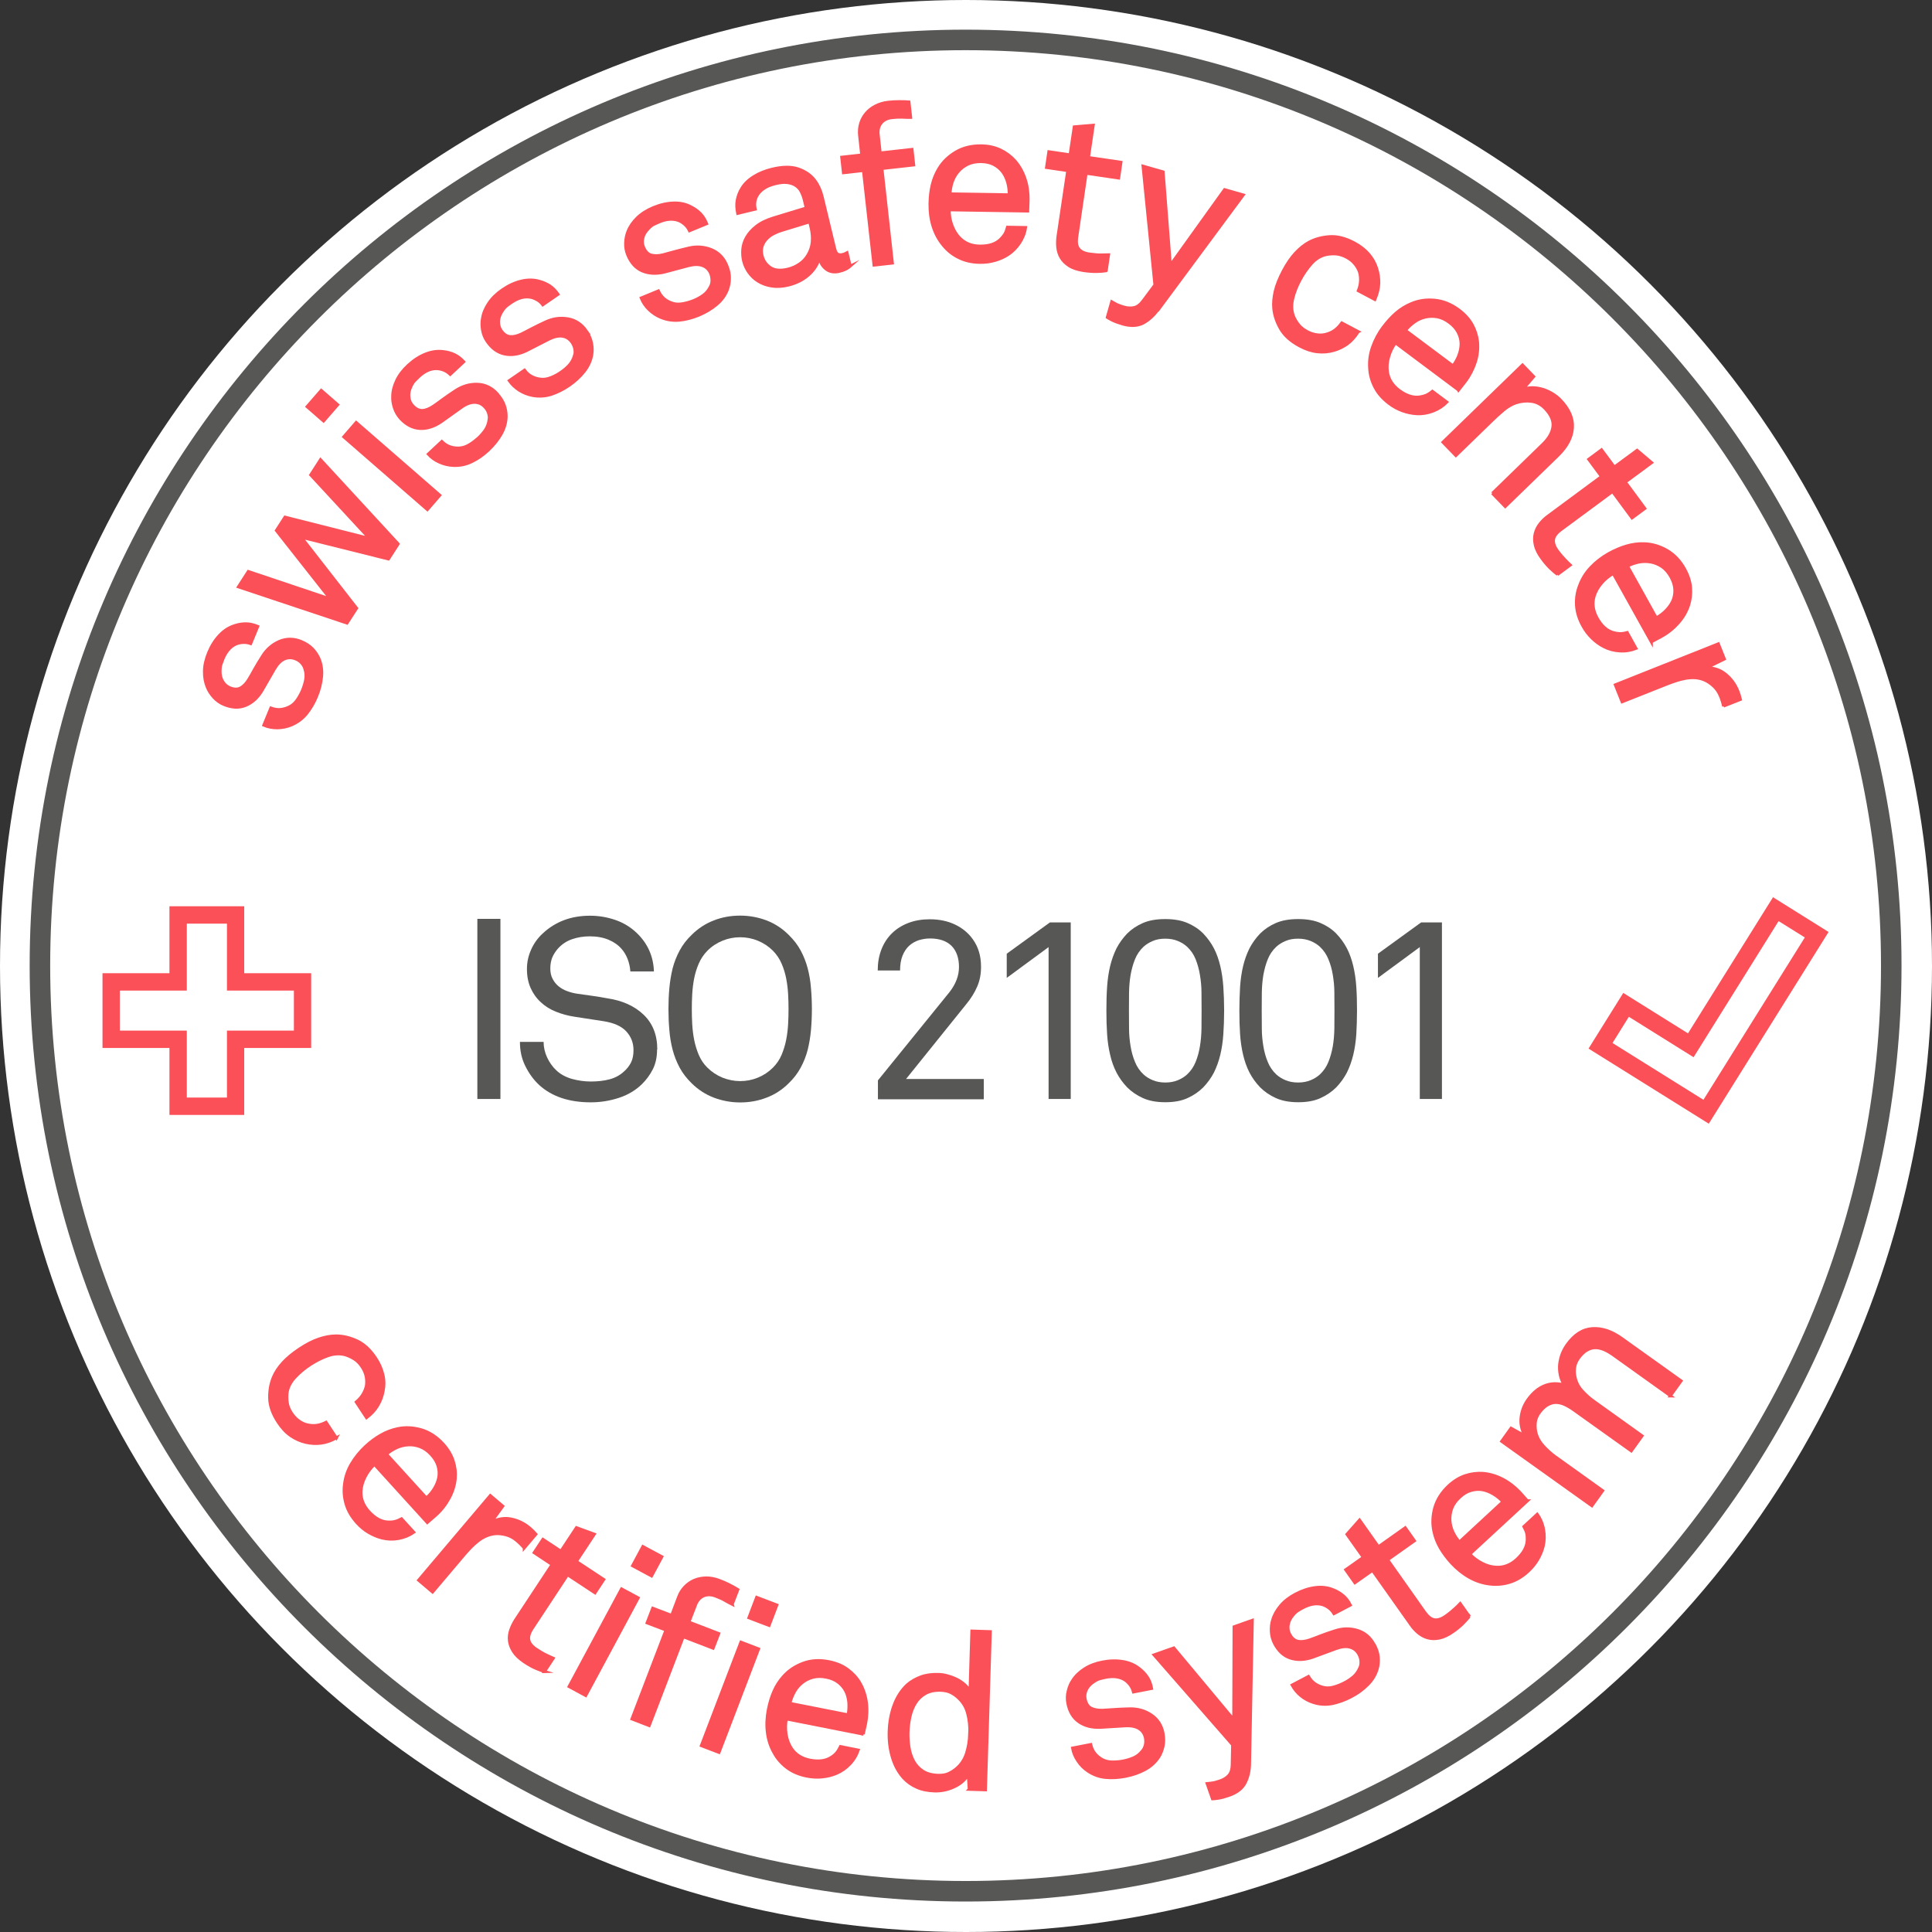 <?xml version="1.0" encoding="UTF-8"?><svg xmlns="http://www.w3.org/2000/svg" viewBox="0 0 190.18 190.18"><rect x="0" y="0" width="190.18" height="190.18" fill="#333333" stroke="none"/><defs><style>.cls-1{fill:#fff;}.cls-2{fill:#575756;}.cls-3,.cls-4{fill:#fb5058;}.cls-4{stroke:#fb5058;stroke-miterlimit:10;stroke-width:.28px;}</style></defs><g id="Ebene_4"><circle class="cls-1" cx="95.09" cy="95.09" r="95.09"/></g><g id="Kreis_Aussen"><path class="cls-2" d="m95.05,187.18c-50.8,0-92.13-41.33-92.13-92.13S44.25,2.92,95.05,2.92s92.13,41.33,92.13,92.13-41.33,92.13-92.13,92.13Zm0-182.24C45.36,4.94,4.94,45.36,4.94,95.05s40.42,90.11,90.11,90.11,90.11-40.42,90.11-90.11S144.74,4.94,95.05,4.94Z"/></g><g id="SSC_Certified"><path class="cls-3" d="m168.22,110.62l-11.85-7.4,3.42-5.48,6.37,3.98,8.37-13.4,5.47,3.42-11.79,18.87Zm-9.49-7.95l8.95,5.59,9.98-15.98-2.58-1.61-8.37,13.4-6.37-3.98-1.61,2.58Z"/><path class="cls-3" d="m24.04,109.75h-7.36v-6.59h-6.59v-7.36h6.59v-6.59h7.36v6.59h6.59v7.36h-6.59v6.59Zm-5.65-1.71h3.95v-6.59h6.59v-3.94h-6.59v-6.59h-3.95v6.59h-6.59v3.94h6.59v6.59Z"/><path class="cls-4" d="m33.13,141.53c-.52.29-1.02.47-1.51.53-.49.07-.99.04-1.5-.07-.53-.12-1.02-.34-1.48-.65s-.88-.76-1.25-1.32c-.55-.83-.83-1.62-.85-2.37-.02-.75.1-1.45.37-2.09.2-.48.51-.95.93-1.41.42-.46.97-.92,1.65-1.37s1.32-.78,1.92-.98,1.15-.3,1.67-.3c.69,0,1.38.17,2.07.49.68.32,1.29.88,1.83,1.7.36.54.59,1.09.72,1.64s.13,1.08.02,1.6c-.09.51-.27.98-.53,1.42s-.62.84-1.11,1.21l-1.02-1.55c.29-.24.51-.5.67-.77.16-.27.27-.54.33-.82.05-.29.04-.6-.02-.92-.06-.32-.2-.63-.39-.93-.23-.35-.48-.61-.77-.79-.28-.18-.57-.31-.88-.41-.55-.15-1.13-.12-1.73.09-.6.21-1.18.51-1.75.88s-1.06.79-1.5,1.26c-.43.47-.69.98-.76,1.55-.03.32-.02.64.03.96.05.33.19.67.42,1.01.21.31.45.57.74.77s.58.33.9.38c.28.06.56.07.84.03.28-.04.59-.14.91-.3l1.02,1.55Z"/><path class="cls-4" d="m42.06,149.88l-5.2-5.72c-.37.34-.68.75-.92,1.22-.24.47-.37.94-.4,1.41-.03.73.22,1.4.78,2.01.6.66,1.23,1,1.89,1.02.22.01.43,0,.63-.05.2-.04.42-.13.69-.27l1.21,1.33c-.45.31-.96.52-1.51.62-.55.1-1.09.08-1.62-.05-.45-.11-.89-.3-1.32-.55s-.81-.57-1.16-.96c-.52-.58-.88-1.19-1.07-1.84-.19-.65-.24-1.3-.15-1.95.08-.7.31-1.37.68-2s.84-1.21,1.41-1.74c.49-.45.99-.82,1.51-1.11.52-.3,1.07-.5,1.64-.62.75-.16,1.52-.12,2.32.11.79.23,1.51.7,2.15,1.4.47.52.8,1.07.99,1.65.19.58.26,1.16.21,1.75-.06.66-.26,1.3-.6,1.93s-.77,1.19-1.32,1.68l-.83.72Zm-.08-2.43c.31-.28.57-.59.78-.94s.35-.7.42-1.05c.07-.37.05-.75-.06-1.14-.11-.39-.33-.76-.66-1.12-.34-.37-.7-.63-1.09-.78s-.77-.21-1.17-.19c-.39.02-.77.11-1.14.27-.36.17-.7.38-1.01.64l3.92,4.31Z"/><path class="cls-4" d="m51.6,152.38c-.1-.12-.22-.25-.35-.38-.13-.13-.25-.24-.37-.34-.33-.28-.68-.47-1.06-.57s-.74-.14-1.08-.11c-.3.03-.6.1-.89.23s-.56.29-.81.49c-.25.2-.49.41-.71.64s-.42.45-.61.67l-3.14,3.71-1.38-1.17,7.06-8.34,1.24,1.05-1.13,1.56c.66-.33,1.32-.43,1.98-.29s1.26.43,1.79.88c.22.19.43.39.62.61l-1.16,1.37Z"/><path class="cls-4" d="m53.61,164.55c-.24-.07-.53-.18-.86-.32-.33-.14-.71-.35-1.13-.63-.49-.33-.85-.67-1.08-1.03-.23-.36-.36-.71-.4-1.06-.04-.35,0-.7.12-1.05.12-.35.28-.67.48-.99l3.6-5.46-1.77-1.17.87-1.32,1.77,1.17,1.53-2.32,1.77.65-1.77,2.68,2.7,1.78-.87,1.32-2.7-1.78-3.48,5.28c-.29.44-.4.83-.33,1.15.07.32.32.62.74.9.17.11.35.22.53.33.19.11.37.2.54.28.2.1.4.18.6.27l-.87,1.32Z"/><path class="cls-4" d="m56.01,166.02l5.17-9.62,1.65.89-5.17,9.62-1.65-.89Zm6.25-11.89l1.02-1.9,1.88,1.01-1.02,1.9-1.88-1.01Z"/><path class="cls-4" d="m72.1,157.94c-.26-.13-.5-.26-.74-.4-.23-.14-.53-.27-.89-.41-.46-.18-.86-.18-1.22-.03-.35.16-.61.45-.77.86l-.66,1.71,2.94,1.13-.56,1.45-2.94-1.13-3.35,8.75-1.71-.66,3.35-8.75-1.86-.71.56-1.45,1.86.71.69-1.82c.14-.38.35-.71.62-.99.27-.28.58-.5.94-.65.36-.15.74-.22,1.16-.23.42,0,.85.08,1.29.25.35.13.68.28.98.43s.59.31.85.47l-.55,1.43Zm-3.07,13.9l3.9-10.2,1.75.67-3.9,10.2-1.75-.67Zm4.68-12.59l.77-2.02,2,.76-.77,2.02-2-.76Z"/><path class="cls-4" d="m84.99,170.71l-7.58-1.5c-.1.49-.1,1-.02,1.53.09.52.26.98.52,1.37.41.61,1.01.99,1.82,1.15.88.17,1.58.07,2.13-.3.19-.12.35-.26.48-.41.13-.15.26-.36.39-.63l1.76.35c-.18.52-.46.99-.85,1.39-.39.41-.83.71-1.33.92-.43.18-.89.29-1.39.34-.49.05-.99.02-1.5-.08-.76-.15-1.42-.43-1.96-.84-.54-.41-.97-.9-1.28-1.48-.35-.61-.56-1.28-.65-2.01s-.05-1.47.1-2.24c.13-.65.31-1.25.55-1.79.24-.55.56-1.04.95-1.47.51-.57,1.15-1,1.93-1.29.78-.29,1.63-.34,2.56-.15.69.14,1.28.38,1.78.74.49.36.9.78,1.21,1.29.34.57.56,1.2.67,1.9.1.7.08,1.41-.06,2.13l-.24,1.08Zm-1.51-1.91c.08-.41.1-.82.07-1.22-.04-.4-.13-.77-.29-1.09-.17-.34-.41-.63-.73-.88-.32-.25-.72-.42-1.2-.51-.49-.1-.94-.09-1.34.02s-.75.29-1.05.54c-.31.25-.56.55-.75.9-.19.35-.34.72-.43,1.11l5.72,1.13Z"/><path class="cls-4" d="m95.4,176.13l-.09-1.43c-.33.54-.81.94-1.44,1.22-.63.28-1.25.4-1.87.38-.68-.02-1.27-.14-1.77-.37-.5-.22-.93-.53-1.28-.91-.5-.55-.87-1.22-1.11-2.02-.24-.8-.35-1.65-.32-2.56.03-.95.2-1.83.5-2.63s.74-1.46,1.3-1.98c.37-.32.81-.57,1.31-.76s1.08-.27,1.73-.25c.3,0,.61.05.91.14.31.08.6.19.89.33s.54.31.77.51c.23.2.42.43.55.68l.18-5.93,1.83.06-.48,15.58-1.62-.05Zm.06-5.46c.02-.69-.04-1.34-.2-1.96-.15-.62-.45-1.13-.9-1.55-.21-.21-.45-.38-.73-.53-.28-.15-.62-.22-1.02-.24-.6-.02-1.11.09-1.52.32-.41.23-.74.55-.98.94s-.42.84-.53,1.33c-.11.49-.17.99-.19,1.5-.02.5.02,1,.09,1.5.08.5.23.95.44,1.36.22.41.52.74.92,1s.9.39,1.5.41c.4.01.75-.04,1.03-.17s.54-.29.76-.48c.47-.39.8-.89,1-1.49.19-.61.3-1.25.32-1.95Z"/><path class="cls-4" d="m114.49,170.62c.09.47.09.89,0,1.29-.09.39-.23.75-.43,1.06-.33.5-.78.91-1.35,1.22-.57.31-1.21.53-1.92.67-.68.13-1.33.17-1.96.11-.63-.06-1.21-.27-1.75-.64-.39-.26-.72-.59-.98-.99-.27-.39-.45-.82-.53-1.27l1.8-.35c.09.37.23.67.44.92s.46.44.75.59c.28.14.6.21.96.21s.72-.03,1.06-.1c.37-.07.71-.18,1.03-.32.32-.14.59-.36.83-.66.13-.14.23-.33.29-.56.06-.23.06-.47.02-.71-.08-.41-.29-.72-.62-.93-.33-.21-.78-.3-1.35-.27l-2.48.15c-.83.03-1.53-.15-2.1-.55s-.93-1-1.09-1.82c-.08-.41-.07-.82.04-1.23.1-.41.25-.76.45-1.04.28-.44.67-.81,1.17-1.13.5-.32,1.08-.54,1.76-.67.72-.14,1.4-.15,2.04-.04.64.11,1.18.36,1.64.74.3.24.54.5.74.8s.34.67.42,1.11l-1.8.35c-.07-.28-.19-.52-.35-.73-.17-.21-.34-.37-.52-.48-.5-.3-1.12-.38-1.87-.23-.21.04-.41.09-.59.14-.18.05-.39.16-.62.32-.31.21-.54.46-.68.76-.14.3-.18.6-.12.89.09.45.28.76.57.91s.67.22,1.14.21c.31-.02.67-.04,1.11-.07.43-.03.95-.06,1.55-.07.79-.02,1.5.18,2.13.6.63.42,1.03,1.03,1.18,1.84Z"/><path class="cls-4" d="m123.01,173.55c0,.75-.16,1.4-.44,1.95s-.81.96-1.58,1.23c-.44.15-.8.25-1.09.29-.29.04-.48.06-.55.06l-.53-1.51c.12-.01.25-.03.4-.05.12-.01.25-.04.4-.07.15-.04.31-.09.49-.15.37-.13.65-.31.86-.55.21-.24.31-.58.32-1.03l.04-1.96-7.74-8.86,1.96-.69,5.89,7.06.03-9.14,1.81-.64-.27,14.06Z"/><path class="cls-4" d="m135.3,161.92c.22.42.35.83.38,1.23.03.4,0,.78-.11,1.14-.17.58-.48,1.09-.94,1.55-.46.46-1,.86-1.64,1.19-.61.32-1.23.54-1.84.67-.62.12-1.24.09-1.86-.11-.45-.14-.86-.36-1.23-.66s-.66-.66-.88-1.06l1.62-.85c.19.32.42.57.69.75.27.17.57.29.89.35.3.05.63.03.98-.08.35-.1.68-.24.99-.4.33-.17.63-.38.89-.6.26-.23.46-.52.61-.87.09-.17.12-.38.11-.62-.01-.24-.07-.46-.19-.68-.19-.37-.48-.61-.87-.72-.38-.11-.84-.06-1.37.13l-2.33.86c-.79.27-1.51.29-2.17.08-.66-.21-1.18-.69-1.57-1.43-.19-.37-.3-.76-.32-1.19-.02-.42.02-.8.13-1.13.14-.5.41-.97.79-1.42.38-.45.88-.83,1.49-1.15.65-.34,1.3-.55,1.94-.63.64-.08,1.24,0,1.78.23.35.14.66.33.94.56s.52.54.72.94l-1.62.85c-.15-.25-.33-.45-.55-.6s-.43-.26-.64-.31c-.56-.14-1.18-.04-1.86.32-.19.1-.37.2-.52.3-.16.1-.33.26-.5.48-.24.29-.38.6-.43.92-.05.33,0,.62.14.89.21.41.49.64.81.71.33.06.71.02,1.15-.13.29-.1.63-.23,1.04-.39.41-.16.89-.33,1.46-.51.75-.25,1.49-.26,2.21-.04s1.28.69,1.66,1.42Z"/><path class="cls-4" d="m144.64,159.11c-.16.2-.36.43-.61.68-.25.26-.58.53-.99.82-.48.34-.93.55-1.35.64-.42.08-.8.08-1.14-.02-.34-.09-.65-.26-.93-.49-.28-.23-.53-.5-.74-.81l-3.78-5.34-1.73,1.22-.91-1.29,1.73-1.22-1.61-2.27,1.25-1.41,1.86,2.63,2.64-1.87.91,1.29-2.64,1.87,3.65,5.17c.31.43.62.68.95.73.33.05.7-.07,1.11-.36.17-.12.33-.24.5-.38.17-.14.32-.27.46-.4.16-.15.32-.3.47-.46l.91,1.29Z"/><path class="cls-4" d="m150.37,147.73l-5.68,5.25c.34.37.75.67,1.22.91.47.24.95.37,1.41.38.73.03,1.4-.23,2-.79.66-.61.99-1.24,1.01-1.9,0-.22,0-.43-.05-.63-.04-.2-.14-.42-.28-.68l1.32-1.22c.32.45.53.95.63,1.51s.09,1.09-.03,1.62c-.11.45-.29.89-.54,1.32-.25.43-.57.82-.95,1.17-.57.53-1.18.89-1.83,1.09-.65.2-1.3.25-1.95.17-.7-.08-1.37-.3-2.01-.66s-1.22-.83-1.75-1.4c-.45-.49-.82-.99-1.12-1.5-.3-.52-.51-1.06-.63-1.64-.16-.75-.13-1.52.09-2.32.23-.79.69-1.52,1.38-2.16.52-.48,1.07-.81,1.64-1,.58-.19,1.16-.26,1.75-.22.66.06,1.3.25,1.93.58.63.33,1.19.77,1.69,1.3l.73.82Zm-2.43.1c-.28-.31-.6-.56-.95-.77-.35-.21-.7-.34-1.05-.41-.38-.07-.75-.04-1.14.07-.39.11-.76.33-1.12.67-.37.34-.63.71-.77,1.09s-.2.78-.18,1.17c.02.39.12.77.28,1.13.17.36.38.7.65,1l4.28-3.96Z"/><path class="cls-4" d="m164.46,137.42l-5.65-4.04c-.32-.23-.62-.4-.92-.53-.3-.12-.59-.19-.87-.18-.28,0-.55.09-.83.25-.27.16-.53.41-.79.76-.2.28-.33.57-.38.87-.05.3-.05.6.01.91.09.52.31.99.66,1.39.36.41.77.78,1.24,1.11l4.72,3.38-1.07,1.49-5.66-4.04c-.32-.23-.62-.4-.92-.54-.29-.13-.58-.19-.86-.19-.28,0-.55.09-.83.25-.27.16-.53.41-.79.76-.23.32-.36.65-.39,1.01-.03.36,0,.71.1,1.07.12.42.36.83.72,1.22.36.39.73.72,1.1.99l4.72,3.38-1.07,1.49-8.89-6.35.93-1.3,1.37.76c-.34-.59-.46-1.21-.38-1.85.08-.64.31-1.21.67-1.71.48-.67,1.02-1.12,1.63-1.37.61-.25,1.26-.27,1.95-.08-.2-.32-.33-.65-.4-.99-.07-.34-.09-.69-.06-1.04.04-.35.12-.68.24-1.01.13-.33.29-.63.49-.91.72-1.01,1.55-1.54,2.5-1.6.94-.06,1.91.26,2.89.97l5.85,4.18-1.07,1.49Z"/><path class="cls-4" d="m29.66,63.15c.44.18.8.42,1.08.7.28.29.49.6.65.95.24.55.33,1.15.27,1.8-.06.65-.22,1.3-.5,1.97-.26.64-.6,1.2-.99,1.69-.4.49-.9.86-1.5,1.11-.43.18-.89.27-1.36.28-.48,0-.93-.08-1.35-.26l.7-1.7c.35.13.69.18,1.01.14.32-.04.62-.14.91-.3.27-.15.5-.38.71-.69.2-.3.37-.62.5-.94.14-.35.24-.69.3-1.03.06-.34.03-.69-.09-1.05-.05-.19-.15-.37-.31-.55s-.35-.31-.58-.4c-.38-.16-.76-.16-1.12,0-.36.16-.68.49-.97.98l-1.24,2.15c-.43.71-.97,1.19-1.62,1.45-.64.26-1.35.22-2.12-.1-.39-.16-.72-.4-1-.71-.28-.31-.49-.63-.62-.95-.21-.48-.31-1.01-.3-1.6,0-.59.15-1.2.41-1.84.28-.68.64-1.25,1.09-1.72.44-.47.95-.79,1.52-.96.36-.12.72-.17,1.08-.17s.74.09,1.16.26l-.7,1.7c-.27-.1-.54-.13-.81-.11-.27.02-.5.08-.69.17-.52.25-.93.73-1.22,1.43-.08.2-.15.39-.21.57-.06.18-.08.41-.08.69,0,.37.09.7.26.98.17.28.4.48.68.6.43.18.78.18,1.08.02.29-.16.56-.44.8-.84.16-.26.34-.58.55-.96.21-.38.48-.82.8-1.33.42-.67.98-1.15,1.67-1.45.7-.29,1.43-.29,2.18.03Z"/><path class="cls-4" d="m39.2,53.54l-.96,1.49-8.57-2.14,5.44,6.98-.95,1.47-10.7-3.57.98-1.52,8.07,2.71-5.31-6.74.85-1.32,8.31,2.1-5.78-6.25.97-1.51,7.65,8.3Z"/><path class="cls-4" d="m31.85,41.45l-1.63-1.42,1.4-1.61,1.63,1.42-1.4,1.61Zm10.22,8.72l-8.24-7.17,1.23-1.42,8.24,7.17-1.23,1.42Z"/><path class="cls-4" d="m48.94,38.77c.32.35.55.71.69,1.09s.2.75.2,1.13c-.01.6-.18,1.18-.5,1.75-.32.56-.75,1.09-1.27,1.58-.51.47-1.04.85-1.61,1.12-.57.28-1.17.41-1.82.38-.47-.02-.92-.12-1.36-.32-.44-.19-.81-.46-1.12-.8l1.34-1.25c.26.26.55.45.86.54.31.1.62.13.95.1.31-.03.62-.14.93-.33.31-.19.59-.41.85-.64.27-.25.51-.53.7-.81.19-.29.31-.62.36-1,.04-.19.02-.4-.05-.63-.07-.23-.19-.43-.36-.61-.28-.31-.62-.46-1.02-.46-.4,0-.83.16-1.29.49l-2.02,1.44c-.69.46-1.38.68-2.07.64-.69-.04-1.32-.36-1.89-.97-.28-.31-.49-.66-.62-1.06-.13-.4-.19-.78-.17-1.12,0-.52.14-1.04.39-1.57.25-.53.63-1.03,1.14-1.5.54-.5,1.11-.87,1.71-1.11.6-.24,1.19-.32,1.78-.24.38.04.72.14,1.05.29.33.15.64.39.94.71l-1.34,1.25c-.21-.2-.44-.35-.69-.44-.25-.09-.48-.13-.7-.13-.58,0-1.15.27-1.71.79-.16.15-.3.29-.43.43-.13.14-.25.34-.36.6-.16.34-.21.67-.17,1,.04.33.16.6.37.82.31.34.64.49.97.47.33-.02.69-.17,1.08-.43.25-.17.55-.39.9-.65s.78-.55,1.28-.88c.66-.43,1.37-.64,2.12-.62s1.42.33,1.97.94Z"/><path class="cls-4" d="m57.71,32.58c.27.39.44.78.52,1.18s.09.77.03,1.15c-.1.59-.35,1.14-.75,1.65-.4.51-.9.97-1.49,1.38-.57.39-1.15.68-1.75.88-.6.19-1.22.23-1.86.11-.46-.09-.89-.26-1.29-.51-.4-.26-.73-.57-1-.95l1.51-1.04c.22.3.48.52.77.66.29.14.6.22.93.24.31.02.63-.05.97-.19.34-.14.65-.31.93-.51.31-.21.58-.45.81-.7.23-.26.4-.57.5-.93.07-.18.08-.39.04-.63-.04-.23-.13-.45-.27-.66-.24-.34-.55-.55-.94-.61-.39-.06-.84.04-1.34.29l-2.21,1.13c-.75.36-1.46.47-2.14.33s-1.25-.55-1.73-1.24c-.24-.34-.39-.72-.46-1.14-.07-.42-.07-.79,0-1.13.08-.51.29-1.01.62-1.5.33-.49.78-.93,1.35-1.32.61-.42,1.22-.7,1.85-.85.63-.15,1.23-.15,1.8.02.37.1.7.25,1,.44.3.2.58.48.83.84l-1.51,1.04c-.17-.23-.38-.41-.62-.53-.24-.13-.46-.2-.67-.23-.58-.08-1.18.1-1.81.53-.18.12-.34.24-.49.36-.15.12-.29.3-.44.54-.2.31-.31.64-.32.97,0,.33.07.62.24.87.26.38.56.58.89.61.33.03.71-.06,1.13-.26.27-.14.6-.3.99-.51.38-.2.85-.43,1.39-.68.71-.33,1.44-.43,2.19-.3.75.13,1.35.54,1.82,1.21Z"/><path class="cls-4" d="m71.55,26.14c.18.44.27.86.26,1.26,0,.4-.08.78-.21,1.13-.22.56-.58,1.05-1.08,1.46-.5.42-1.08.76-1.74,1.04-.64.26-1.27.43-1.9.49-.63.06-1.24-.03-1.84-.28-.43-.18-.82-.44-1.16-.77-.34-.33-.6-.71-.77-1.14l1.7-.7c.16.34.36.61.61.81.25.2.54.34.86.43.3.08.63.08.99.01.36-.07.7-.17,1.02-.3.35-.14.66-.32.94-.52.28-.2.51-.47.68-.81.1-.17.16-.37.17-.61,0-.24-.03-.47-.12-.7-.16-.39-.42-.65-.79-.79-.37-.14-.83-.14-1.38,0l-2.4.64c-.81.19-1.53.15-2.17-.12-.63-.27-1.11-.8-1.43-1.57-.16-.39-.23-.79-.21-1.21.02-.42.1-.79.23-1.11.19-.48.5-.93.92-1.34.42-.41.95-.74,1.59-1.01.68-.28,1.34-.43,1.99-.45.65-.02,1.23.11,1.75.4.34.17.63.39.88.64.25.25.46.59.63,1l-1.7.7c-.12-.26-.29-.48-.49-.65-.2-.17-.41-.3-.61-.37-.55-.19-1.17-.15-1.88.15-.2.08-.38.17-.55.25-.17.08-.35.23-.54.44-.26.27-.44.56-.51.88-.08.32-.06.62.06.9.18.43.42.69.74.78s.71.09,1.16-.02c.3-.08.65-.17,1.07-.29.42-.12.92-.24,1.5-.38.77-.18,1.5-.12,2.21.16.7.29,1.21.81,1.52,1.57Z"/><path class="cls-4" d="m83.72,26.18c-.17.15-.34.26-.52.34-.17.08-.37.15-.6.2-.48.11-.89.05-1.24-.2-.35-.25-.58-.6-.69-1.04h-.04c-.18.62-.54,1.15-1.07,1.61-.53.46-1.18.78-1.93.97-.62.15-1.17.18-1.67.1-.5-.08-.94-.24-1.31-.47-.38-.23-.69-.53-.94-.88-.25-.35-.42-.73-.52-1.14-.08-.34-.11-.71-.08-1.11.03-.41.15-.8.37-1.19s.54-.75.97-1.09c.43-.34,1-.62,1.72-.84l3.19-.97-.19-.78c-.06-.27-.16-.54-.3-.82-.13-.28-.35-.5-.64-.67-.22-.12-.48-.2-.78-.23-.3-.03-.66,0-1.1.11-.49.12-.87.27-1.15.47-.28.19-.49.4-.63.63-.27.43-.34.9-.22,1.41l-1.74.42c-.1-.49-.12-.94-.04-1.33.08-.4.22-.77.43-1.11.27-.47.68-.86,1.21-1.19s1.13-.57,1.79-.73c1.04-.25,1.9-.26,2.59-.02.69.24,1.24.62,1.63,1.15.33.44.56.96.71,1.56l1.24,5.14c.07.28.17.46.29.53.13.07.28.09.47.04l.15-.04c.06-.01.1-.03.14-.06l.16-.08.32,1.32Zm-4.02-4.34l-2.81.86c-.26.08-.52.19-.79.33-.26.14-.49.32-.67.52-.19.2-.32.44-.41.71-.08.27-.08.58,0,.91.12.48.38.86.79,1.15s1,.35,1.75.17c.41-.1.78-.26,1.13-.5.35-.23.63-.53.84-.89.24-.4.38-.83.42-1.28.04-.45,0-.9-.1-1.35l-.15-.63Z"/><path class="cls-4" d="m89.65,11.56c-.29,0-.57,0-.84-.02-.27-.01-.6,0-.98.04-.49.05-.85.23-1.09.53-.24.3-.34.68-.29,1.12l.2,1.82,3.13-.35.17,1.54-3.13.35,1.03,9.31-1.82.2-1.04-9.31-1.97.22-.17-1.54,1.97-.22-.21-1.93c-.04-.4-.01-.79.1-1.16.11-.37.29-.71.54-1,.25-.3.56-.54.93-.73.37-.19.79-.32,1.26-.37.37-.04.73-.06,1.07-.06s.66,0,.97.03l.17,1.52Z"/><path class="cls-4" d="m101.17,20.78l-7.73-.12c0,.5.08,1.01.26,1.5s.43.92.76,1.25c.51.53,1.17.8,2,.81.89.01,1.57-.21,2.04-.68.16-.16.29-.32.4-.49.1-.17.19-.4.27-.69l1.79.03c-.08.55-.28,1.05-.59,1.52s-.69.85-1.14,1.15c-.39.25-.83.45-1.3.58-.48.14-.97.2-1.49.19-.78-.01-1.47-.17-2.08-.48-.61-.3-1.11-.71-1.52-1.22-.45-.54-.78-1.16-1-1.86s-.31-1.44-.3-2.22c.01-.66.08-1.28.22-1.86.14-.58.36-1.12.67-1.62.4-.66.96-1.19,1.67-1.61s1.54-.62,2.49-.61c.71.01,1.33.15,1.88.41.55.26,1.02.61,1.42,1.05.44.5.77,1.08,1,1.75.23.67.33,1.38.32,2.11l-.04,1.1Zm-1.83-1.61c0-.42-.04-.82-.15-1.21-.11-.39-.27-.73-.48-1.02-.23-.31-.52-.55-.87-.74-.36-.19-.78-.28-1.27-.29-.5,0-.94.08-1.31.26s-.68.42-.94.72c-.26.3-.45.64-.58,1.02-.13.38-.2.77-.22,1.17l5.83.09Z"/><path class="cls-4" d="m108.88,26.66c-.25.04-.56.06-.92.07s-.79-.02-1.28-.09c-.58-.09-1.06-.24-1.42-.47s-.63-.49-.81-.8c-.18-.3-.29-.64-.33-1-.04-.36-.03-.73.02-1.1l.96-6.47-2.09-.31.23-1.56,2.09.31.41-2.76,1.88-.16-.47,3.18,3.2.47-.23,1.56-3.2-.47-.92,6.26c-.08.53-.02.92.19,1.18.2.26.55.43,1.05.5.2.03.41.05.62.07.22.02.42.03.61.02.22,0,.44,0,.66-.01l-.23,1.56Z"/><path class="cls-4" d="m114,30.47c-.44.61-.94,1.05-1.48,1.34-.55.28-1.21.31-2,.09-.44-.13-.79-.26-1.05-.39-.26-.13-.42-.23-.48-.27l.44-1.54c.1.06.22.12.35.19.1.06.22.12.37.17.14.06.3.11.48.16.37.11.71.12,1.02.05s.59-.29.86-.65l1.17-1.57-1.17-11.7,1.99.57.71,9.17,5.33-7.43,1.85.53-8.37,11.3Z"/><path class="cls-4" d="m133.7,32.66c-.32.5-.67.9-1.07,1.19-.4.29-.85.51-1.35.65-.52.15-1.06.19-1.61.13-.56-.06-1.13-.25-1.73-.57-.88-.47-1.5-1.03-1.88-1.68s-.61-1.32-.68-2.01c-.05-.52,0-1.08.14-1.69.14-.61.41-1.27.79-2,.38-.72.79-1.32,1.21-1.77s.86-.81,1.32-1.06c.61-.33,1.3-.51,2.05-.56.75-.05,1.56.16,2.42.62.57.3,1.04.67,1.41,1.09.37.43.63.89.79,1.4.16.49.23.99.22,1.5-.02.5-.15,1.03-.39,1.59l-1.64-.87c.14-.35.21-.68.22-.99s-.02-.6-.11-.88c-.1-.28-.25-.54-.46-.79s-.47-.46-.79-.63c-.37-.2-.72-.3-1.05-.33-.33-.02-.65,0-.96.06-.56.13-1.05.43-1.47.9-.42.48-.79,1.01-1.11,1.61-.32.6-.56,1.2-.71,1.82s-.13,1.19.07,1.73c.12.29.28.57.49.83.2.26.49.49.86.69.33.18.67.28,1.02.32.35.04.67,0,.97-.1.27-.08.52-.21.75-.38.23-.17.45-.41.66-.7l1.64.87Z"/><path class="cls-4" d="m143.56,38.39l-6.19-4.63c-.3.4-.53.86-.67,1.37-.15.51-.19,1-.12,1.46.1.73.48,1.33,1.14,1.83.71.53,1.4.75,2.05.65.22-.03.42-.09.61-.16.18-.08.39-.21.62-.4l1.43,1.07c-.38.39-.84.69-1.37.89-.53.2-1.06.29-1.6.26-.47-.03-.93-.12-1.4-.29-.47-.17-.91-.41-1.32-.72-.62-.47-1.09-1-1.4-1.6-.31-.6-.49-1.23-.52-1.88-.05-.7.04-1.4.29-2.09.24-.69.59-1.35,1.06-1.97.4-.53.82-.99,1.27-1.38.45-.39.95-.69,1.5-.92.71-.3,1.47-.41,2.3-.33.82.08,1.62.4,2.38.97.56.42.99.9,1.29,1.43.29.53.47,1.09.54,1.68.06.66,0,1.33-.22,2.01s-.54,1.31-.98,1.9l-.68.87Zm-.54-2.37c.25-.33.45-.69.59-1.07.14-.38.21-.75.21-1.11,0-.38-.1-.75-.28-1.11-.18-.36-.47-.69-.86-.98-.4-.3-.81-.49-1.21-.56-.41-.07-.8-.06-1.18.03s-.74.25-1.06.48-.62.5-.87.82l4.67,3.49Z"/><path class="cls-4" d="m146.9,48.56l4.97-4.83c.59-.57.92-1.15.99-1.73.08-.58-.19-1.19-.79-1.81-.37-.38-.81-.61-1.31-.68-.5-.07-1.02-.02-1.55.15-.42.15-.83.39-1.22.72-.4.34-.75.65-1.04.94l-3.64,3.53-1.28-1.32,7.84-7.61,1.11,1.15-1.07,1.25c.33-.12.66-.17,1-.16.34.01.67.07,1,.17.32.11.63.25.92.43.29.18.54.37.75.59.87.9,1.28,1.82,1.21,2.77-.06.95-.55,1.86-1.46,2.74l-5.16,5.01-1.28-1.32Z"/><path class="cls-4" d="m153.32,56.55c-.2-.15-.44-.35-.7-.6s-.54-.57-.84-.98c-.35-.47-.57-.92-.66-1.33s-.09-.79,0-1.14c.09-.34.25-.66.47-.94.23-.29.49-.54.79-.76l5.26-3.89-1.26-1.7,1.27-.94,1.26,1.7,2.24-1.65,1.44,1.22-2.59,1.91,1.92,2.6-1.27.94-1.92-2.6-5.09,3.76c-.43.32-.67.64-.71.97-.04.33.08.69.38,1.1.12.16.25.33.39.49s.28.31.41.45c.15.16.31.31.47.46l-1.27.94Z"/><path class="cls-4" d="m162.56,63.21l-3.76-6.75c-.44.25-.83.57-1.17.97-.34.41-.58.83-.71,1.28-.2.7-.1,1.42.3,2.13.43.78.97,1.26,1.61,1.43.21.06.42.09.62.1.2,0,.44-.03.73-.11l.87,1.57c-.51.2-1.05.29-1.61.25-.56-.03-1.08-.17-1.56-.42-.42-.21-.8-.49-1.16-.84-.36-.35-.66-.74-.91-1.2-.38-.68-.59-1.36-.63-2.04-.04-.68.06-1.32.3-1.93.24-.66.61-1.26,1.11-1.79s1.09-.99,1.77-1.37c.58-.32,1.15-.57,1.73-.74s1.15-.25,1.74-.23c.77.02,1.51.23,2.23.64.72.41,1.31,1.02,1.77,1.85.34.62.54,1.23.59,1.83.05.61-.02,1.19-.2,1.75-.21.63-.55,1.21-1.02,1.74-.47.53-1.03.98-1.67,1.33l-.97.52Zm.48-2.39c.36-.2.69-.45.97-.74.28-.29.5-.6.65-.93.15-.35.22-.72.2-1.12-.02-.4-.15-.82-.38-1.24-.25-.44-.54-.78-.88-1.01-.34-.23-.71-.38-1.09-.45s-.78-.07-1.17,0c-.39.08-.77.21-1.13.39l2.83,5.09Z"/><path class="cls-4" d="m169.66,69.53c-.03-.16-.07-.32-.13-.5-.05-.17-.11-.33-.17-.48-.16-.4-.38-.73-.67-1s-.58-.47-.9-.61c-.28-.12-.58-.19-.89-.22-.31-.02-.63,0-.94.05-.32.06-.63.13-.93.23-.3.1-.59.2-.85.3l-4.51,1.79-.67-1.68,10.15-4.04.6,1.5-1.73.85c.73.02,1.36.24,1.88.68.52.43.91.97,1.17,1.62.11.27.19.54.26.83l-1.67.66Z"/></g><g id="ISO-Nummer"><path class="cls-2" d="m46.99,108.18v-17.73h2.27v17.73h-2.27Z"/><path class="cls-2" d="m64.68,103.31c0,.75-.14,1.4-.42,1.95-.28.55-.64,1.04-1.08,1.47-.62.6-1.37,1.05-2.26,1.34-.89.29-1.81.44-2.76.44-2.15,0-3.84-.57-5.08-1.7-.57-.53-1.02-1.16-1.38-1.89s-.52-1.51-.52-2.36h2.33c0,.53.12,1.05.35,1.54.23.49.53.91.9,1.26.4.38.91.66,1.52.84.62.17,1.24.26,1.88.26.68,0,1.3-.07,1.86-.22.56-.15,1.04-.42,1.44-.8.28-.25.5-.54.66-.86.16-.33.24-.73.24-1.21,0-.7-.23-1.31-.7-1.83-.47-.52-1.23-.86-2.27-1.02l-2.8-.43c-.67-.1-1.29-.27-1.86-.5-.58-.23-1.08-.54-1.5-.94-.43-.39-.76-.86-1-1.4-.24-.54-.36-1.16-.36-1.86s.14-1.3.41-1.91.65-1.14,1.14-1.59c1.25-1.17,2.8-1.75,4.65-1.75.87,0,1.7.14,2.51.42.81.28,1.5.71,2.09,1.27,1.08,1.03,1.65,2.3,1.7,3.8h-2.32c-.03-.43-.12-.84-.27-1.23-.15-.38-.35-.72-.6-1-.33-.38-.76-.68-1.29-.9s-1.14-.33-1.84-.33c-.63,0-1.22.1-1.76.29-.54.19-1,.5-1.39.94-.23.27-.41.55-.54.86-.12.31-.19.66-.19,1.06s.07.75.23,1.04c.15.29.35.54.6.74s.53.36.85.47c.32.12.64.2.98.25.5.07,1,.14,1.49.21s.98.15,1.46.24c1.48.22,2.67.75,3.57,1.61.9.86,1.35,2,1.35,3.41Z"/><path class="cls-2" d="m79.92,99.33c0,.7-.03,1.39-.09,2.06-.06.68-.17,1.32-.32,1.94-.16.62-.39,1.21-.69,1.76-.3.56-.69,1.07-1.18,1.54-.63.63-1.36,1.11-2.19,1.42-.82.32-1.69.47-2.59.47s-1.76-.16-2.59-.47c-.83-.32-1.55-.79-2.19-1.42-.48-.47-.88-.98-1.18-1.54-.3-.56-.53-1.15-.69-1.76-.16-.62-.27-1.26-.32-1.94-.06-.67-.09-1.36-.09-2.06s.03-1.39.09-2.06c.06-.67.17-1.32.32-1.94.16-.62.39-1.2.69-1.76.3-.56.69-1.07,1.18-1.54.63-.63,1.36-1.11,2.19-1.43.82-.32,1.69-.47,2.59-.47s1.76.16,2.59.47c.83.32,1.55.79,2.19,1.43.48.47.88.98,1.18,1.54.3.56.53,1.15.69,1.76.16.62.27,1.26.32,1.94.06.68.09,1.36.09,2.06Zm-2.3,0c0-.47-.01-.96-.04-1.47s-.09-1.03-.19-1.54c-.1-.51-.25-1-.45-1.46-.2-.47-.48-.89-.85-1.27-.43-.43-.93-.76-1.49-.99s-1.14-.34-1.74-.34-1.18.11-1.74.34c-.56.23-1.05.55-1.49.99-.37.38-.65.81-.85,1.27-.2.47-.35.95-.45,1.46-.1.51-.16,1.02-.19,1.54s-.04,1.01-.04,1.47.01.96.04,1.48.09,1.03.19,1.54c.1.51.25,1,.45,1.48.2.47.48.9.85,1.26.43.43.93.76,1.49.99.56.22,1.14.34,1.74.34s1.18-.11,1.74-.34c.56-.23,1.05-.55,1.49-.99.37-.37.65-.79.85-1.26.2-.48.35-.97.45-1.48.1-.51.16-1.02.19-1.54s.04-1.01.04-1.48Z"/><path class="cls-2" d="m86.42,108.18v-1.83l7.03-8.67c.63-.8.95-1.63.95-2.5s-.25-1.59-.74-2.08c-.49-.48-1.2-.72-2.11-.72-.38,0-.75.06-1.11.17-.36.12-.67.3-.95.55-.27.25-.49.58-.65.98-.16.4-.24.88-.24,1.45h-2.2c0-.75.12-1.44.36-2.06.24-.62.59-1.16,1.04-1.6.45-.44.99-.78,1.62-1.02s1.33-.36,2.1-.36c.95,0,1.79.18,2.51.53.73.35,1.3.83,1.74,1.45.27.38.47.79.6,1.23.13.43.2.92.2,1.48,0,.7-.12,1.35-.38,1.94-.25.59-.62,1.18-1.1,1.76l-5.9,7.33h7.65v2h-10.43Z"/><path class="cls-2" d="m103.22,108.18v-14.95l-4.12,3.03v-2.38l4.25-3.08h2.05v17.38h-2.17Z"/><path class="cls-2" d="m120.5,99.48c0,.83-.03,1.61-.08,2.34-.05.72-.15,1.4-.3,2.02s-.36,1.2-.62,1.73c-.27.52-.62,1.01-1.05,1.46-.43.43-.95.79-1.55,1.06-.6.28-1.33.41-2.2.41s-1.6-.14-2.2-.41c-.6-.27-1.12-.63-1.55-1.06-.43-.45-.78-.94-1.05-1.46-.27-.53-.48-1.1-.62-1.73-.15-.62-.25-1.3-.3-2.02-.05-.73-.07-1.5-.07-2.34s.02-1.62.07-2.35c.05-.73.15-1.41.3-2.04.15-.62.36-1.2.62-1.73.27-.52.62-1.01,1.05-1.46.43-.43.95-.78,1.55-1.04.6-.26,1.33-.39,2.2-.39s1.6.13,2.2.39c.6.26,1.12.6,1.55,1.04.43.45.78.94,1.05,1.46.27.52.47,1.1.62,1.73s.25,1.3.3,2.04.08,1.52.08,2.35Zm-2.22,0c0-.58,0-1.17-.01-1.78,0-.6-.06-1.17-.15-1.72-.09-.55-.23-1.06-.42-1.54-.19-.48-.47-.89-.84-1.24-.25-.23-.55-.42-.91-.57-.36-.15-.77-.23-1.24-.23s-.88.07-1.24.23c-.36.15-.66.34-.91.57-.37.35-.65.76-.84,1.24-.19.47-.33.99-.43,1.54-.09.55-.14,1.12-.15,1.72,0,.6-.01,1.19-.01,1.78s0,1.17.01,1.78c0,.6.06,1.17.15,1.72s.23,1.06.43,1.54c.19.48.47.89.84,1.24.25.23.55.42.91.57.36.15.77.23,1.24.23s.88-.08,1.24-.23c.36-.15.66-.34.91-.57.37-.35.65-.76.84-1.24.19-.47.33-.99.42-1.54.09-.55.14-1.12.15-1.72,0-.6.01-1.19.01-1.78Z"/><path class="cls-2" d="m133.58,99.48c0,.83-.03,1.61-.07,2.34-.05.72-.15,1.4-.3,2.02s-.36,1.2-.62,1.73c-.27.52-.62,1.01-1.05,1.46-.43.43-.95.79-1.55,1.06-.6.28-1.33.41-2.2.41s-1.6-.14-2.2-.41c-.6-.27-1.12-.63-1.55-1.06-.43-.45-.78-.94-1.05-1.46-.27-.53-.47-1.1-.62-1.73s-.25-1.3-.3-2.02c-.05-.73-.07-1.5-.07-2.34s.03-1.62.07-2.35c.05-.73.15-1.41.3-2.04s.36-1.2.62-1.73c.27-.52.62-1.01,1.05-1.46.43-.43.95-.78,1.55-1.04.6-.26,1.33-.39,2.2-.39s1.6.13,2.2.39c.6.26,1.12.6,1.55,1.04.43.45.78.94,1.05,1.46s.47,1.1.62,1.73.25,1.3.3,2.04c.05.73.07,1.52.07,2.35Zm-2.22,0c0-.58,0-1.17-.01-1.78,0-.6-.06-1.17-.15-1.72-.09-.55-.23-1.06-.43-1.54-.19-.48-.47-.89-.84-1.24-.25-.23-.55-.42-.91-.57-.36-.15-.77-.23-1.24-.23s-.88.07-1.24.23c-.36.15-.66.34-.91.57-.37.35-.65.76-.84,1.24-.19.47-.33.99-.43,1.54-.09.55-.14,1.12-.15,1.72,0,.6-.01,1.19-.01,1.78s0,1.17.01,1.78c0,.6.06,1.17.15,1.72s.23,1.06.43,1.54c.19.48.47.89.84,1.24.25.23.55.42.91.57.36.15.77.23,1.24.23s.88-.08,1.24-.23c.36-.15.66-.34.91-.57.37-.35.65-.76.84-1.24.19-.47.33-.99.43-1.54.09-.55.14-1.12.15-1.72,0-.6.01-1.19.01-1.78Z"/><path class="cls-2" d="m139.76,108.18v-14.95l-4.12,3.03v-2.38l4.25-3.08h2.05v17.38h-2.18Z"/></g></svg>